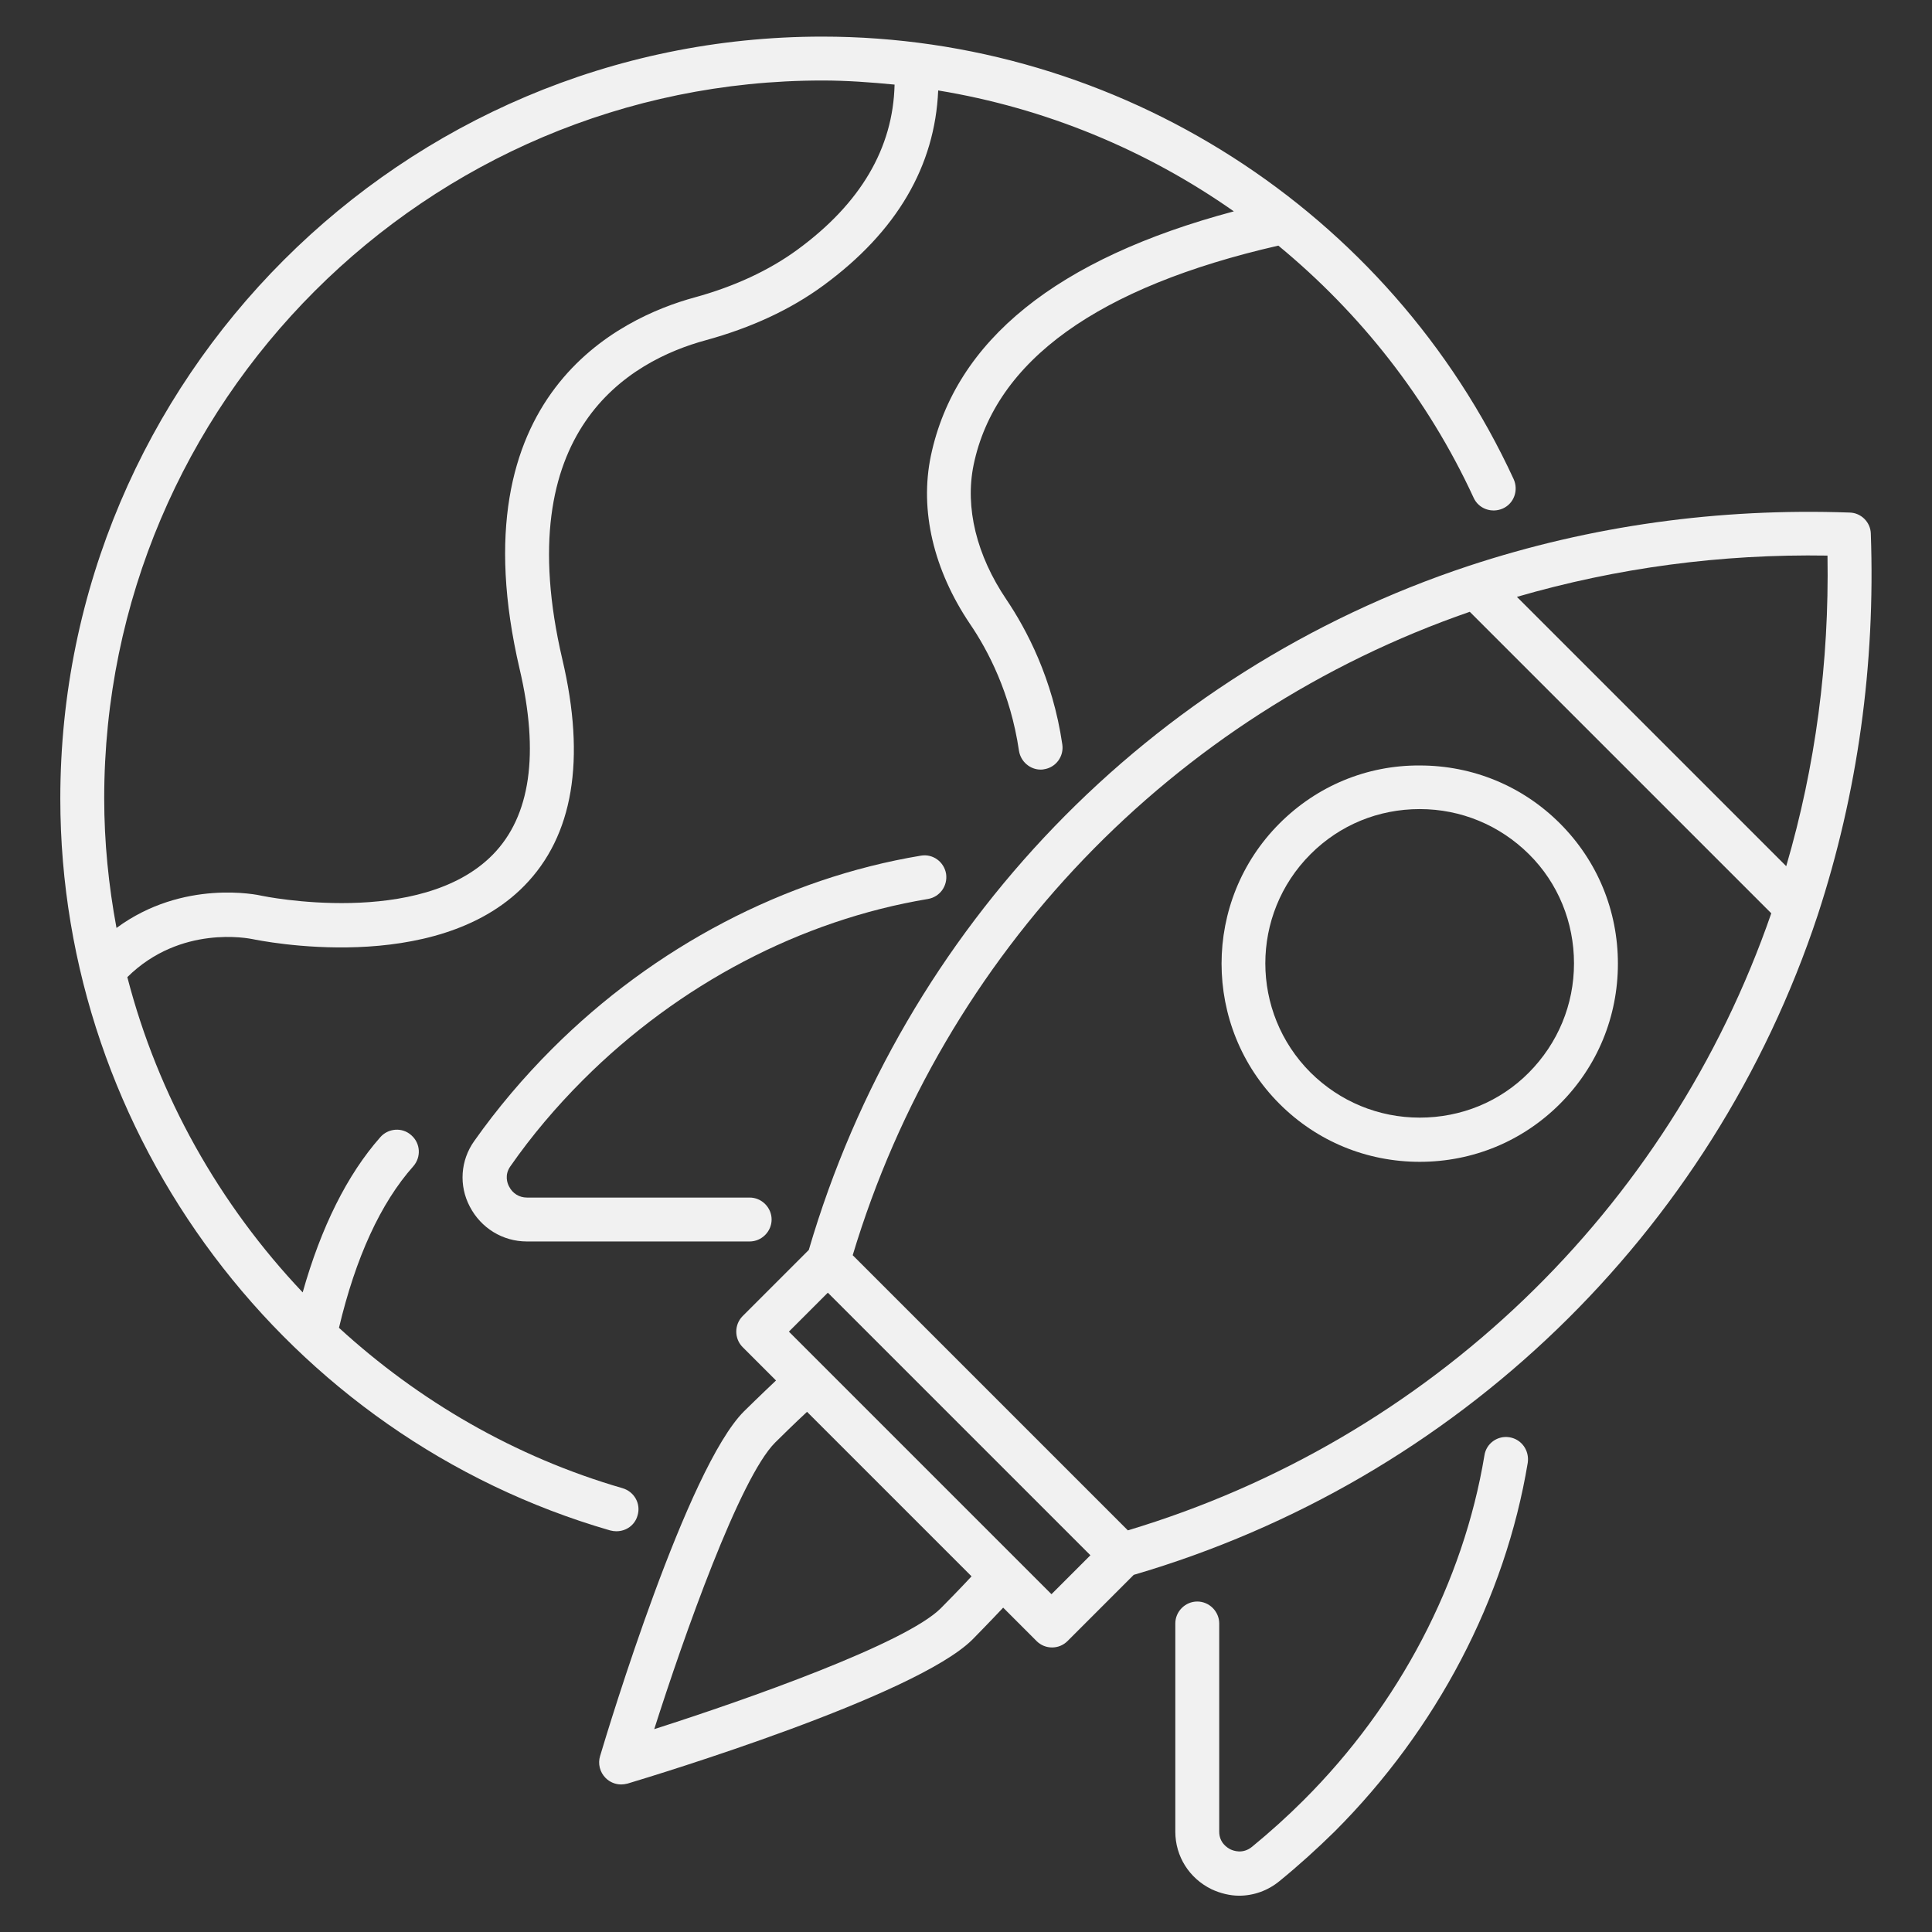 <?xml version="1.0" encoding="UTF-8"?>
<svg xmlns="http://www.w3.org/2000/svg" width="1200pt" height="1200pt" version="1.1" viewBox="0 0 1200 1200">
  <rect x="0" y="0" width="1200" height="1200" fill="#333333" stroke="none"/>
  <g fill="#f1f1f1">
    <path d="m794.73 511.45c-48 48-48 126.18 0 174.18 23.273 23.273 54.184 36 87.09 36 32.91 0 63.816-12.727 87.09-36 23.273-23.273 36-54.184 36-87.09 0-32.91-12.727-63.816-36-87.09-23.273-23.273-54.184-36-87.09-36-32.906-0.184-63.816 12.727-87.09 35.996zm182.91 86.91c0 25.637-10 49.637-28 67.816-18 18.184-42.184 28-67.816 28-25.637 0-49.637-10-67.816-28-37.453-37.453-37.453-98.184 0-135.64 18.184-18.184 42.184-28 67.816-28 25.637 0 49.637 10 67.816 28 18.18 18.004 28 42.367 28 67.82z"></path>
    <path d="m1162 331.45c-0.184-7.09-6-12.91-13.09-13.09-81.637-2.91-161.09 8.184-236.55 33.09-198.36 65.637-351.27 224.36-410 424.91l-41.09 41.09c-5.273 5.273-5.273 14 0 19.273l20.727 20.727c-9.09 8.547-19.637 18.91-19.816 19.09-35.273 35.09-84 195.82-89.453 214.18-1.453 4.727-0.184 10 3.453 13.637 2.547 2.547 6 4 9.637 4 1.273 0 2.547-0.184 4-0.547 18.184-5.453 178.91-54.363 214.18-89.453 0.184-0.184 10.547-10.727 19.09-19.816l20.727 20.727c2.727 2.727 6.184 4 9.637 4s6.91-1.273 9.637-4l41.09-41.09c200.55-58.727 359.27-211.64 424.91-410 24.723-75.637 35.816-155.27 32.906-236.73zm-577.64 667.46c-22 22-120.55 56.727-178 75.09 18.363-57.637 53.09-156 75.09-178 3.273-3.273 12.547-12.363 19.816-19.09l102.18 102.18c-6.727 7.269-15.816 16.543-19.09 19.816zm68.727-8.727-163.09-163.09 24.184-24.184 163.09 163.09zm47.457-39.637-170.91-170.91c56.363-187.27 198.73-335.82 383.27-399.64l187.27 187.27c-63.82 184.54-212.37 327.09-399.64 383.27zm408.91-412.55-167.27-167.27c62-18 126.55-26.727 192.91-25.637 1.094 66.363-7.453 130.91-25.637 192.91z"></path>
    <path d="m382.91 951.09c6 0 11.453-3.816 13.09-9.816 2.184-7.273-2-14.727-9.273-16.91-67.09-19.453-126.73-54.363-176.18-99.637 10.363-43.637 25.816-77.453 46.184-100.36 4.91-5.637 4.547-14.184-1.273-19.273-5.637-5.09-14.363-4.363-19.273 1.273-20.547 23.273-36.727 55.816-48.184 96.363-51.816-54.727-89.816-122-108.91-195.82 33.09-32.727 75.637-24 77.637-23.637 4.547 0.91 113.45 23.453 168.91-33.09 30.363-30.91 38.363-78.184 23.637-140.73-33.273-142.36 41.637-185.27 89.273-198.18 27.816-7.637 52.363-18.91 72.91-34 45.637-33.453 69.273-74.184 71.273-121.09 66.547 10.91 129.27 36.91 183.64 75.09-109.82 29.273-173.09 80.184-188.18 151.82-7.09 33.816 1.637 70.91 24.363 104.55 10.91 16 25.09 42.727 30.363 78.727 1.09 6.727 6.91 11.637 13.453 11.637 0.727 0 1.273 0 2-0.184 7.453-1.09 12.547-8 11.453-15.453-6-41.09-22.363-71.637-34.727-90-18.547-27.453-25.816-57.09-20.363-83.637 13.453-64.727 77.273-110.55 189.27-136.18 50.727 41.816 92.727 94.727 121.27 156.55 3.09 6.91 11.273 9.816 18.184 6.727s9.816-11.273 6.727-18.184c-77.09-167.09-245.63-274.91-429.45-274.91-260.91 0-473.27 212.36-473.27 473.27 0 209.45 140.36 396.36 341.45 454.55 1.457 0.363 2.731 0.543 4.004 0.543zm127.82-901.09c15.09 0 30 1.09 44.91 2.547-0.91 39.453-21.09 73.816-60.363 102.55-17.637 12.91-39.273 22.91-63.816 29.637-46 12.547-148.55 60-108.73 230.73 12.363 52.727 6.727 91.453-16.547 115.27-44.91 46-142.91 25.816-143.64 25.637-2.184-0.547-48.727-10.547-90.184 20-4.91-26.363-7.637-53.273-7.637-80.547 0-245.82 200.18-445.82 446-445.82z"></path>
    <path d="m362.18 670.73c59.453-59.453 135.45-99.273 214.18-112.36 7.453-1.273 12.363-8.184 11.273-15.637-1.273-7.453-8.184-12.547-15.637-11.273-84.363 14-165.64 56.547-229.09 120-17.637 17.637-34 36.91-48.363 57.273-8.547 12-9.637 27.637-2.727 40.727 6.91 13.273 20.363 21.637 35.453 21.637h138.36c7.453 0 13.637-6.184 13.637-13.637s-6.184-13.637-13.637-13.637h-138.36c-4.727 0-8.91-2.547-11.09-6.91-1.09-2-2.91-7.09 0.727-12.363 13.27-19.09 28.539-37.09 45.27-53.816z"></path>
    <path d="m937.64 892.73c-7.453-1.273-14.547 3.816-15.637 11.273-13.09 78.727-52.91 154.91-112.36 214.18-10.184 10.184-20.91 19.816-32 28.91-5.816 4.727-11.637 2.363-13.273 1.637-2.184-1.09-7.09-4.184-7.09-11.09v-129.27c0-7.453-6.184-13.637-13.637-13.637s-13.637 6.184-13.637 13.637v129.27c0 15.453 8.727 29.09 22.547 35.816 5.453 2.547 11.453 4 17.09 4 8.91 0 17.816-3.09 25.09-9.09 11.816-9.637 23.273-20 34.184-30.727 63.453-63.453 106-144.73 120-229.09 1.09-7.641-3.82-14.551-11.273-15.824z"></path>
  </g>
</svg>
